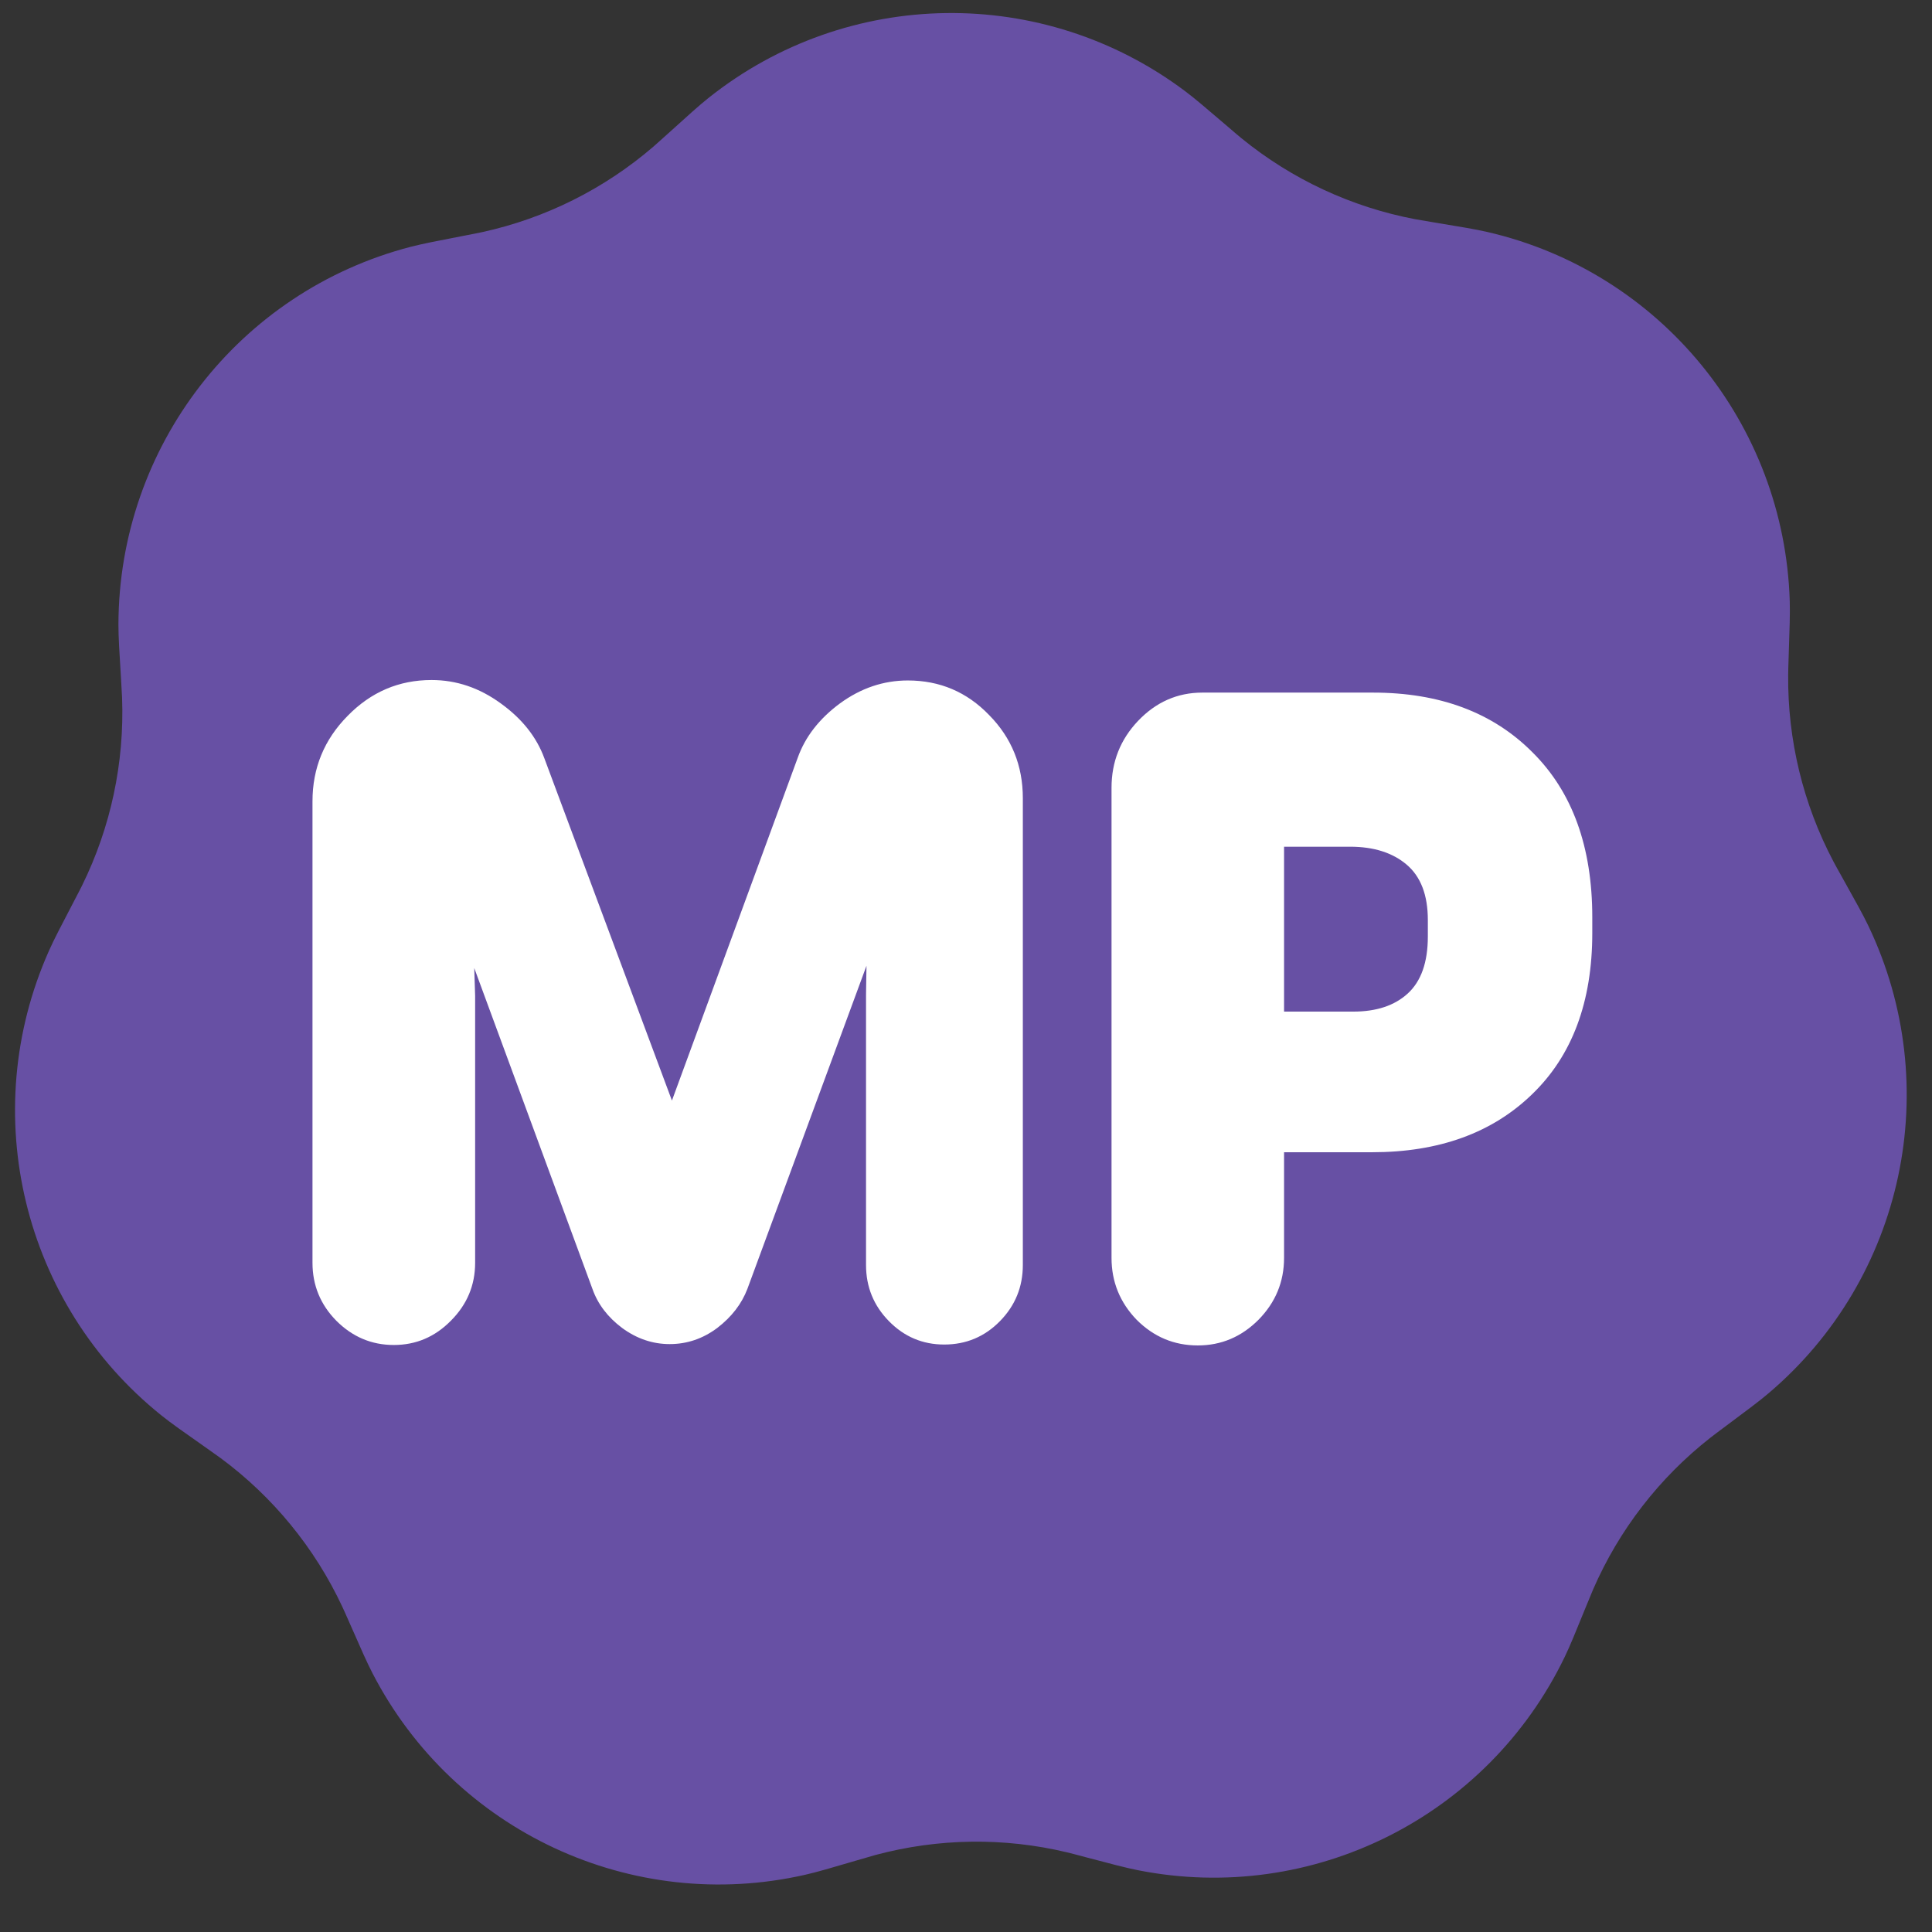 <svg xmlns="http://www.w3.org/2000/svg" version="1.1" xmlns:xlink="http://www.w3.org/1999/xlink" width="43" height="43"><rect width="100%" height="100%" fill="#333333" stroke="none"/><svg width="43" height="43" viewBox="0 0 43 43" fill="none" xmlns="http://www.w3.org/2000/svg">
<path d="M14.86 2.98C15.324 2.56 15.556 2.35 15.77 2.179C18.862 -0.284 23.223 -0.344 26.382 2.033C26.6 2.197 26.838 2.401 27.314 2.808C27.473 2.944 27.552 3.013 27.632 3.078C28.752 3.991 30.081 4.61 31.499 4.879C31.601 4.898 31.704 4.915 31.91 4.949C32.528 5.051 32.837 5.102 33.103 5.163C36.952 6.05 39.718 9.43 39.834 13.387C39.842 13.661 39.831 13.974 39.81 14.601C39.803 14.811 39.8 14.915 39.799 15.019C39.785 16.465 40.13 17.893 40.805 19.172C40.853 19.263 40.904 19.355 41.007 19.538C41.312 20.085 41.465 20.358 41.583 20.605C43.291 24.175 42.38 28.45 39.365 31.007C39.157 31.184 38.906 31.371 38.404 31.745C38.236 31.871 38.151 31.933 38.07 31.997C36.933 32.888 36.035 34.048 35.458 35.374C35.417 35.469 35.377 35.566 35.298 35.761C35.062 36.341 34.944 36.632 34.825 36.878C33.106 40.442 29.203 42.393 25.328 41.625C25.06 41.572 24.757 41.492 24.152 41.332C23.95 41.278 23.849 41.251 23.748 41.227C22.345 40.891 20.879 40.912 19.485 41.286C19.386 41.313 19.285 41.343 19.084 41.402C18.484 41.578 18.184 41.667 17.917 41.727C14.065 42.602 10.11 40.76 8.293 37.245C8.167 37.002 8.041 36.715 7.789 36.141C7.704 35.949 7.662 35.853 7.618 35.759C7.005 34.45 6.075 33.314 4.914 32.455C4.831 32.394 4.745 32.334 4.574 32.213C4.061 31.853 3.805 31.673 3.592 31.502C0.508 29.029 -0.521 24.78 1.088 21.165C1.199 20.915 1.344 20.637 1.634 20.082C1.731 19.896 1.78 19.803 1.826 19.71C2.465 18.413 2.771 16.977 2.717 15.531C2.713 15.428 2.706 15.323 2.694 15.114C2.655 14.488 2.636 14.175 2.636 13.901C2.643 9.943 5.315 6.487 9.138 5.494C9.402 5.426 9.709 5.366 10.324 5.247C10.529 5.208 10.632 5.188 10.733 5.166C12.143 4.858 13.454 4.202 14.548 3.259C14.626 3.191 14.704 3.121 14.86 2.98Z" fill="#6750A4"></path>
<path d="M8.765 29.935C8.271 29.935 7.845 29.755 7.485 29.395C7.131 29.035 6.955 28.605 6.955 28.105V17.835C6.955 17.095 7.215 16.462 7.735 15.935C8.255 15.402 8.878 15.135 9.605 15.135C10.158 15.135 10.671 15.309 11.145 15.655C11.618 15.995 11.941 16.402 12.115 16.875L14.955 24.495L17.755 16.865C17.921 16.399 18.235 15.995 18.695 15.655C19.161 15.315 19.665 15.145 20.205 15.145C20.918 15.145 21.521 15.402 22.015 15.915C22.515 16.422 22.765 17.039 22.765 17.765V28.155C22.765 28.642 22.595 29.059 22.255 29.405C21.915 29.752 21.501 29.925 21.015 29.925C20.535 29.925 20.125 29.752 19.785 29.405C19.445 29.059 19.275 28.642 19.275 28.155V22.125L19.285 21.495L16.635 28.685C16.508 29.019 16.285 29.309 15.965 29.555C15.645 29.795 15.291 29.915 14.905 29.915C14.525 29.915 14.171 29.795 13.845 29.555C13.525 29.315 13.305 29.025 13.185 28.685L10.555 21.545L10.575 22.165V28.105C10.575 28.605 10.395 29.035 10.035 29.395C9.681 29.755 9.258 29.935 8.765 29.935ZM26.659 29.945C26.132 29.945 25.679 29.755 25.299 29.375C24.926 28.989 24.739 28.529 24.739 27.995V17.535C24.739 16.955 24.936 16.459 25.329 16.045C25.729 15.625 26.206 15.415 26.759 15.415H30.559C32.046 15.415 33.229 15.859 34.109 16.745C34.996 17.625 35.439 18.849 35.439 20.415V20.765C35.439 22.299 34.992 23.495 34.099 24.355C33.212 25.215 32.026 25.645 30.539 25.645H26.969V22.515H30.119C30.632 22.515 31.036 22.382 31.329 22.115C31.629 21.842 31.779 21.419 31.779 20.845V20.475C31.779 19.922 31.622 19.512 31.309 19.245C30.996 18.979 30.576 18.845 30.049 18.845H28.579V27.995C28.579 28.529 28.389 28.989 28.009 29.375C27.629 29.755 27.179 29.945 26.659 29.945Z" fill="white"></path>
</svg><style>@media (prefers-color-scheme: light) { :root { filter: none; } }
@media (prefers-color-scheme: dark) { :root { filter: none; } }
</style></svg>